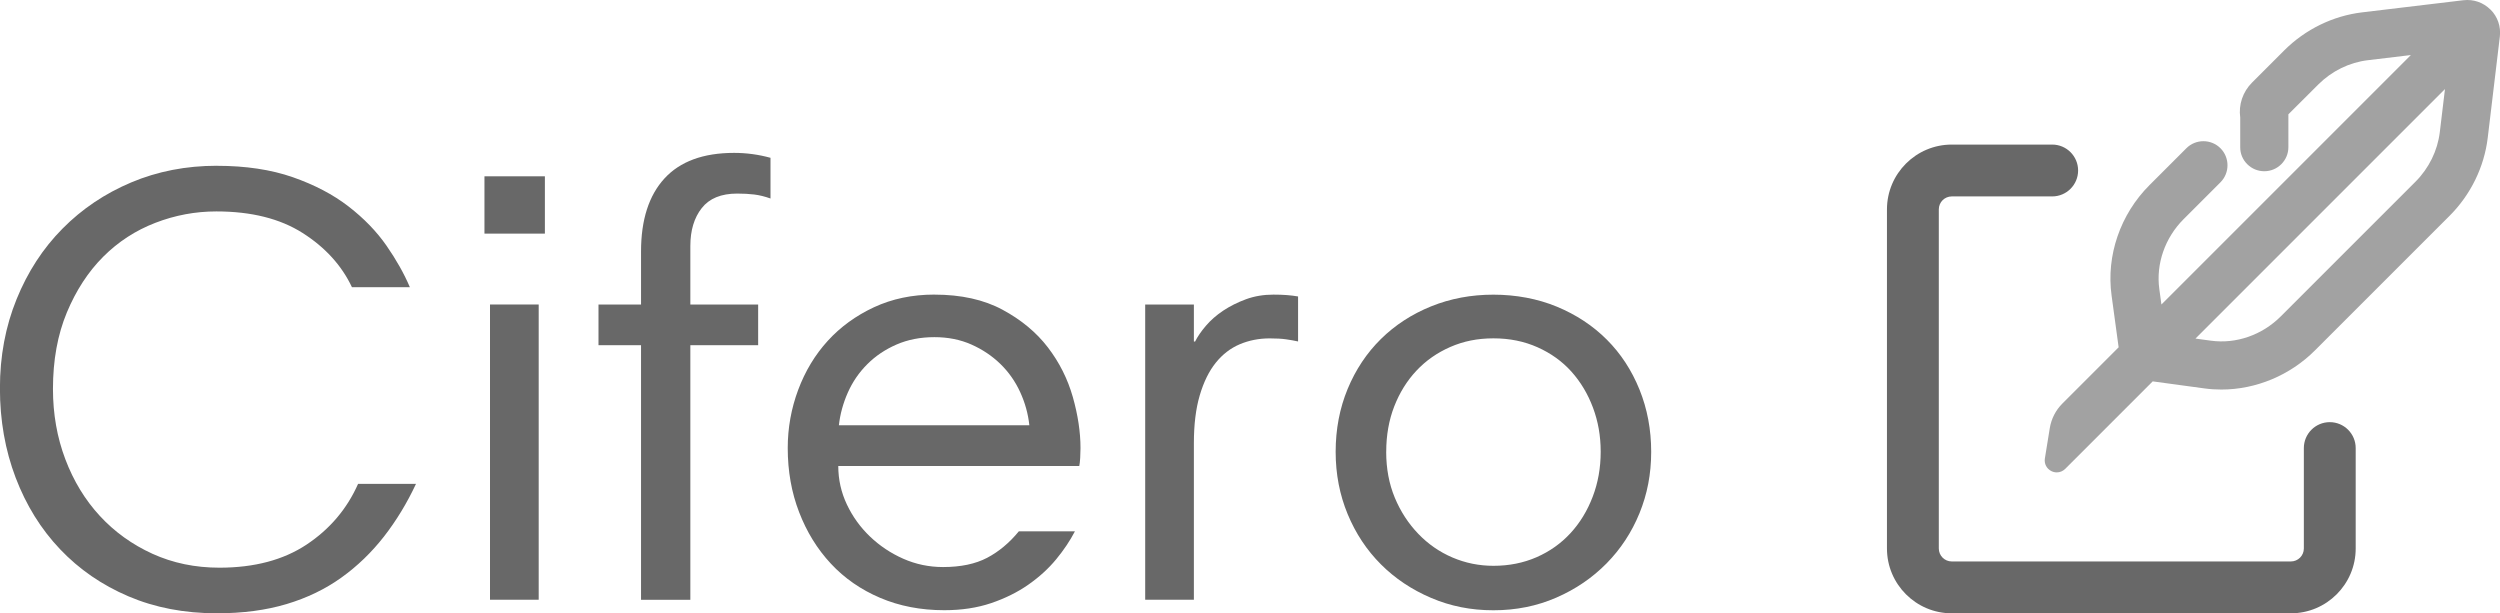 <?xml version="1.0" encoding="UTF-8"?>
<svg id="Layer_2" data-name="Layer 2" xmlns="http://www.w3.org/2000/svg" viewBox="0 0 650 159.46">
  <defs>
    <style>
      .cls-1 {
        fill: #a2a2a2;
      }

      .cls-2 {
        fill: #686868;
      }
    </style>
  </defs>
  <g id="Layer_1-2" data-name="Layer 1">
    <g>
      <g>
        <path class="cls-2" d="M595.63,159.46h-88.17c-9.29,0-16.85-7.56-16.85-16.85V54.44c0-9.29,7.56-16.85,16.85-16.85h26.11c3.72,0,6.74,3.02,6.74,6.74s-3.02,6.74-6.74,6.74h-26.11c-1.86,0-3.37,1.51-3.37,3.37v88.17c0,1.86,1.51,3.37,3.37,3.37h88.17c1.86,0,3.37-1.51,3.37-3.37v-26.11c0-3.72,3.02-6.74,6.74-6.74s6.74,3.02,6.74,6.74v26.11c0,9.29-7.56,16.85-16.85,16.85Z"/>
        <path class="cls-1" d="M647.51,2.49s0,0,0,0c-1.86-1.86-4.42-2.74-7.03-2.43l-26.31,3.15c-7.59.9-14.8,4.42-20.29,9.91l-8.34,8.34c-2.42,2.42-3.54,5.74-3.08,9.11v7.68c-.02,1.67.63,3.25,1.82,4.43,1.18,1.18,2.75,1.84,4.44,1.84,3.45,0,6.26-2.81,6.26-6.25v-8.55s7.76-7.74,7.76-7.74c3.51-3.51,8.1-5.76,12.91-6.33l11.18-1.34-64.86,64.86-.55-4.04c-.89-6.52,1.47-13.3,6.3-18.13l9.6-9.6c2.44-2.44,2.44-6.42,0-8.86-2.44-2.44-6.42-2.44-8.86,0l-9.6,9.6c-7.58,7.58-11.27,18.3-9.85,28.68l1.79,13.14c.02.11.03.22.05.33l-14.62,14.62c-1.76,1.76-2.89,3.98-3.29,6.43l-1.27,7.85c-.22,1.36.43,2.65,1.66,3.28.46.24.95.35,1.44.35.8,0,1.58-.32,2.19-.92l22.75-22.75c.11.02.22.04.32.05l13.16,1.79c1.44.2,2.92.29,4.38.29,8.98,0,17.84-3.7,24.29-10.15l35.03-35.02c5.49-5.49,9.01-12.69,9.92-20.28l3.15-26.33c.31-2.61-.58-5.17-2.43-7.02ZM635.69,23.17l-1.34,11.18c-.58,4.82-2.83,9.4-6.34,12.91l-35.03,35.02c-4.83,4.83-11.6,7.19-18.12,6.3l-4.04-.55,64.87-64.87Z"/>
      </g>
      <g>
        <path class="cls-2" d="M56.41,43.11c7.48,0,14.05.99,19.71,2.96,5.66,1.98,10.5,4.51,14.5,7.61,4.01,3.1,7.29,6.49,9.86,10.18,2.56,3.69,4.59,7.29,6.09,10.82h-15.06c-2.67-5.66-6.95-10.36-12.82-14.1-5.88-3.74-13.36-5.61-22.44-5.61-5.45,0-10.74.99-15.87,2.97-5.13,1.98-9.64,4.91-13.54,8.81s-7.05,8.73-9.46,14.5c-2.4,5.77-3.61,12.4-3.61,19.87,0,6.52,1.07,12.61,3.21,18.27,2.14,5.66,5.13,10.58,8.97,14.74,3.85,4.17,8.41,7.45,13.7,9.86,5.29,2.4,11.08,3.61,17.39,3.61,9.08,0,16.64-2,22.68-6.01,6.03-4.01,10.5-9.27,13.38-15.78h15.06c-2.35,5.02-5.13,9.59-8.33,13.7-3.21,4.11-6.89,7.67-11.06,10.66-4.17,2.99-8.92,5.29-14.26,6.89-5.34,1.6-11.38,2.4-18.11,2.4-8.44,0-16.11-1.47-23-4.41-6.89-2.94-12.82-7.02-17.79-12.26-4.97-5.23-8.81-11.43-11.54-18.59-2.72-7.16-4.09-14.9-4.09-23.24s1.44-16.05,4.33-23.16c2.88-7.1,6.86-13.22,11.94-18.35,5.07-5.13,11.03-9.13,17.87-12.02,6.84-2.88,14.26-4.33,22.28-4.33Z"/>
        <path class="cls-2" d="M125.96,45.84h15.71v14.9h-15.71v-14.9ZM127.4,79.17h12.66v76.76h-12.66v-76.76Z"/>
        <path class="cls-2" d="M155.61,79.17h11.06v-13.78c0-8.23,2.03-14.56,6.09-18.99,4.06-4.43,10.1-6.65,18.11-6.65,3.21,0,6.36.43,9.46,1.28v10.58c-1.5-.53-2.91-.88-4.25-1.04-1.34-.16-2.8-.24-4.41-.24-4.17,0-7.24,1.26-9.21,3.77-1.98,2.51-2.97,5.8-2.97,9.86v15.22h17.63v10.58h-17.63v66.19h-12.82v-66.19h-11.06v-10.58Z"/>
        <path class="cls-2" d="M242.95,76.6c6.94,0,12.85,1.31,17.71,3.93,4.86,2.62,8.79,5.88,11.78,9.78,2.99,3.9,5.15,8.2,6.49,12.9,1.33,4.7,2,9.13,2,13.3,0,.75-.03,1.6-.08,2.56-.06.96-.14,1.66-.24,2.08h-62.66c0,3.53.75,6.87,2.24,10.02,1.49,3.15,3.5,5.93,6.01,8.33,2.51,2.4,5.39,4.33,8.65,5.77,3.26,1.44,6.7,2.16,10.34,2.16,4.59,0,8.41-.8,11.46-2.4,3.04-1.6,5.8-3.9,8.25-6.89h14.58c-1.28,2.46-2.91,4.89-4.89,7.29-1.98,2.4-4.38,4.59-7.21,6.57-2.83,1.98-6.06,3.58-9.69,4.81-3.63,1.23-7.69,1.84-12.18,1.84-6.09,0-11.65-1.07-16.67-3.21-5.02-2.14-9.29-5.1-12.82-8.9-3.53-3.79-6.28-8.25-8.25-13.38-1.98-5.13-2.96-10.68-2.96-16.67,0-5.23.91-10.28,2.72-15.14,1.82-4.86,4.38-9.11,7.69-12.74,3.31-3.63,7.32-6.54,12.02-8.73,4.7-2.19,9.94-3.29,15.71-3.29ZM242.95,87.66c-3.63,0-6.92.64-9.86,1.92-2.94,1.28-5.48,2.99-7.61,5.13-2.14,2.14-3.82,4.59-5.05,7.37-1.23,2.78-2,5.61-2.32,8.49h49.52c-.32-2.99-1.12-5.87-2.4-8.65-1.28-2.78-2.99-5.21-5.13-7.29-2.14-2.08-4.65-3.77-7.53-5.05-2.88-1.28-6.09-1.92-9.62-1.92Z"/>
        <path class="cls-2" d="M337.5,88.78c-.96-.21-2-.4-3.13-.56s-2.54-.24-4.25-.24c-2.78,0-5.37.51-7.77,1.52-2.4,1.02-4.49,2.62-6.25,4.81-1.76,2.19-3.15,5.02-4.17,8.49-1.02,3.47-1.52,7.61-1.52,12.42v40.71h-12.66v-76.76h12.66v9.62h.32c.64-1.28,1.57-2.64,2.81-4.09,1.23-1.44,2.72-2.75,4.49-3.93,1.76-1.17,3.74-2.16,5.93-2.97,2.19-.8,4.57-1.2,7.13-1.2s4.59.16,6.41.48v11.7Z"/>
        <path class="cls-2" d="M347.27,117.47c0-5.87,1.04-11.32,3.12-16.35,2.08-5.02,4.97-9.35,8.65-12.98,3.69-3.63,8.04-6.46,13.06-8.49,5.02-2.03,10.42-3.04,16.19-3.04s11.48,1.04,16.51,3.13c5.02,2.08,9.35,4.94,12.98,8.57,3.63,3.63,6.46,7.96,8.49,12.98,2.03,5.02,3.04,10.42,3.04,16.19s-1.02,10.98-3.04,15.95c-2.03,4.97-4.89,9.32-8.57,13.06-3.69,3.74-8.04,6.71-13.06,8.89-5.02,2.19-10.47,3.29-16.35,3.29s-11.17-1.07-16.19-3.21c-5.02-2.14-9.38-5.05-13.06-8.73-3.69-3.69-6.57-8.04-8.65-13.06-2.08-5.02-3.12-10.42-3.12-16.19ZM360.41,117.47c0,4.38.75,8.36,2.24,11.94,1.49,3.58,3.53,6.7,6.09,9.37,2.56,2.67,5.53,4.73,8.9,6.17,3.37,1.44,6.92,2.16,10.66,2.16,4.06,0,7.8-.75,11.22-2.24,3.42-1.5,6.35-3.58,8.81-6.25,2.46-2.67,4.38-5.82,5.77-9.46,1.39-3.63,2.08-7.53,2.08-11.7s-.67-7.88-2-11.46c-1.34-3.58-3.21-6.7-5.61-9.38-2.4-2.67-5.34-4.78-8.81-6.33-3.47-1.55-7.29-2.32-11.46-2.32s-7.8.75-11.22,2.24c-3.42,1.5-6.36,3.55-8.81,6.17-2.46,2.62-4.38,5.72-5.77,9.29-1.39,3.58-2.08,7.51-2.08,11.78Z"/>
      </g>
    </g>
  </g>
</svg>